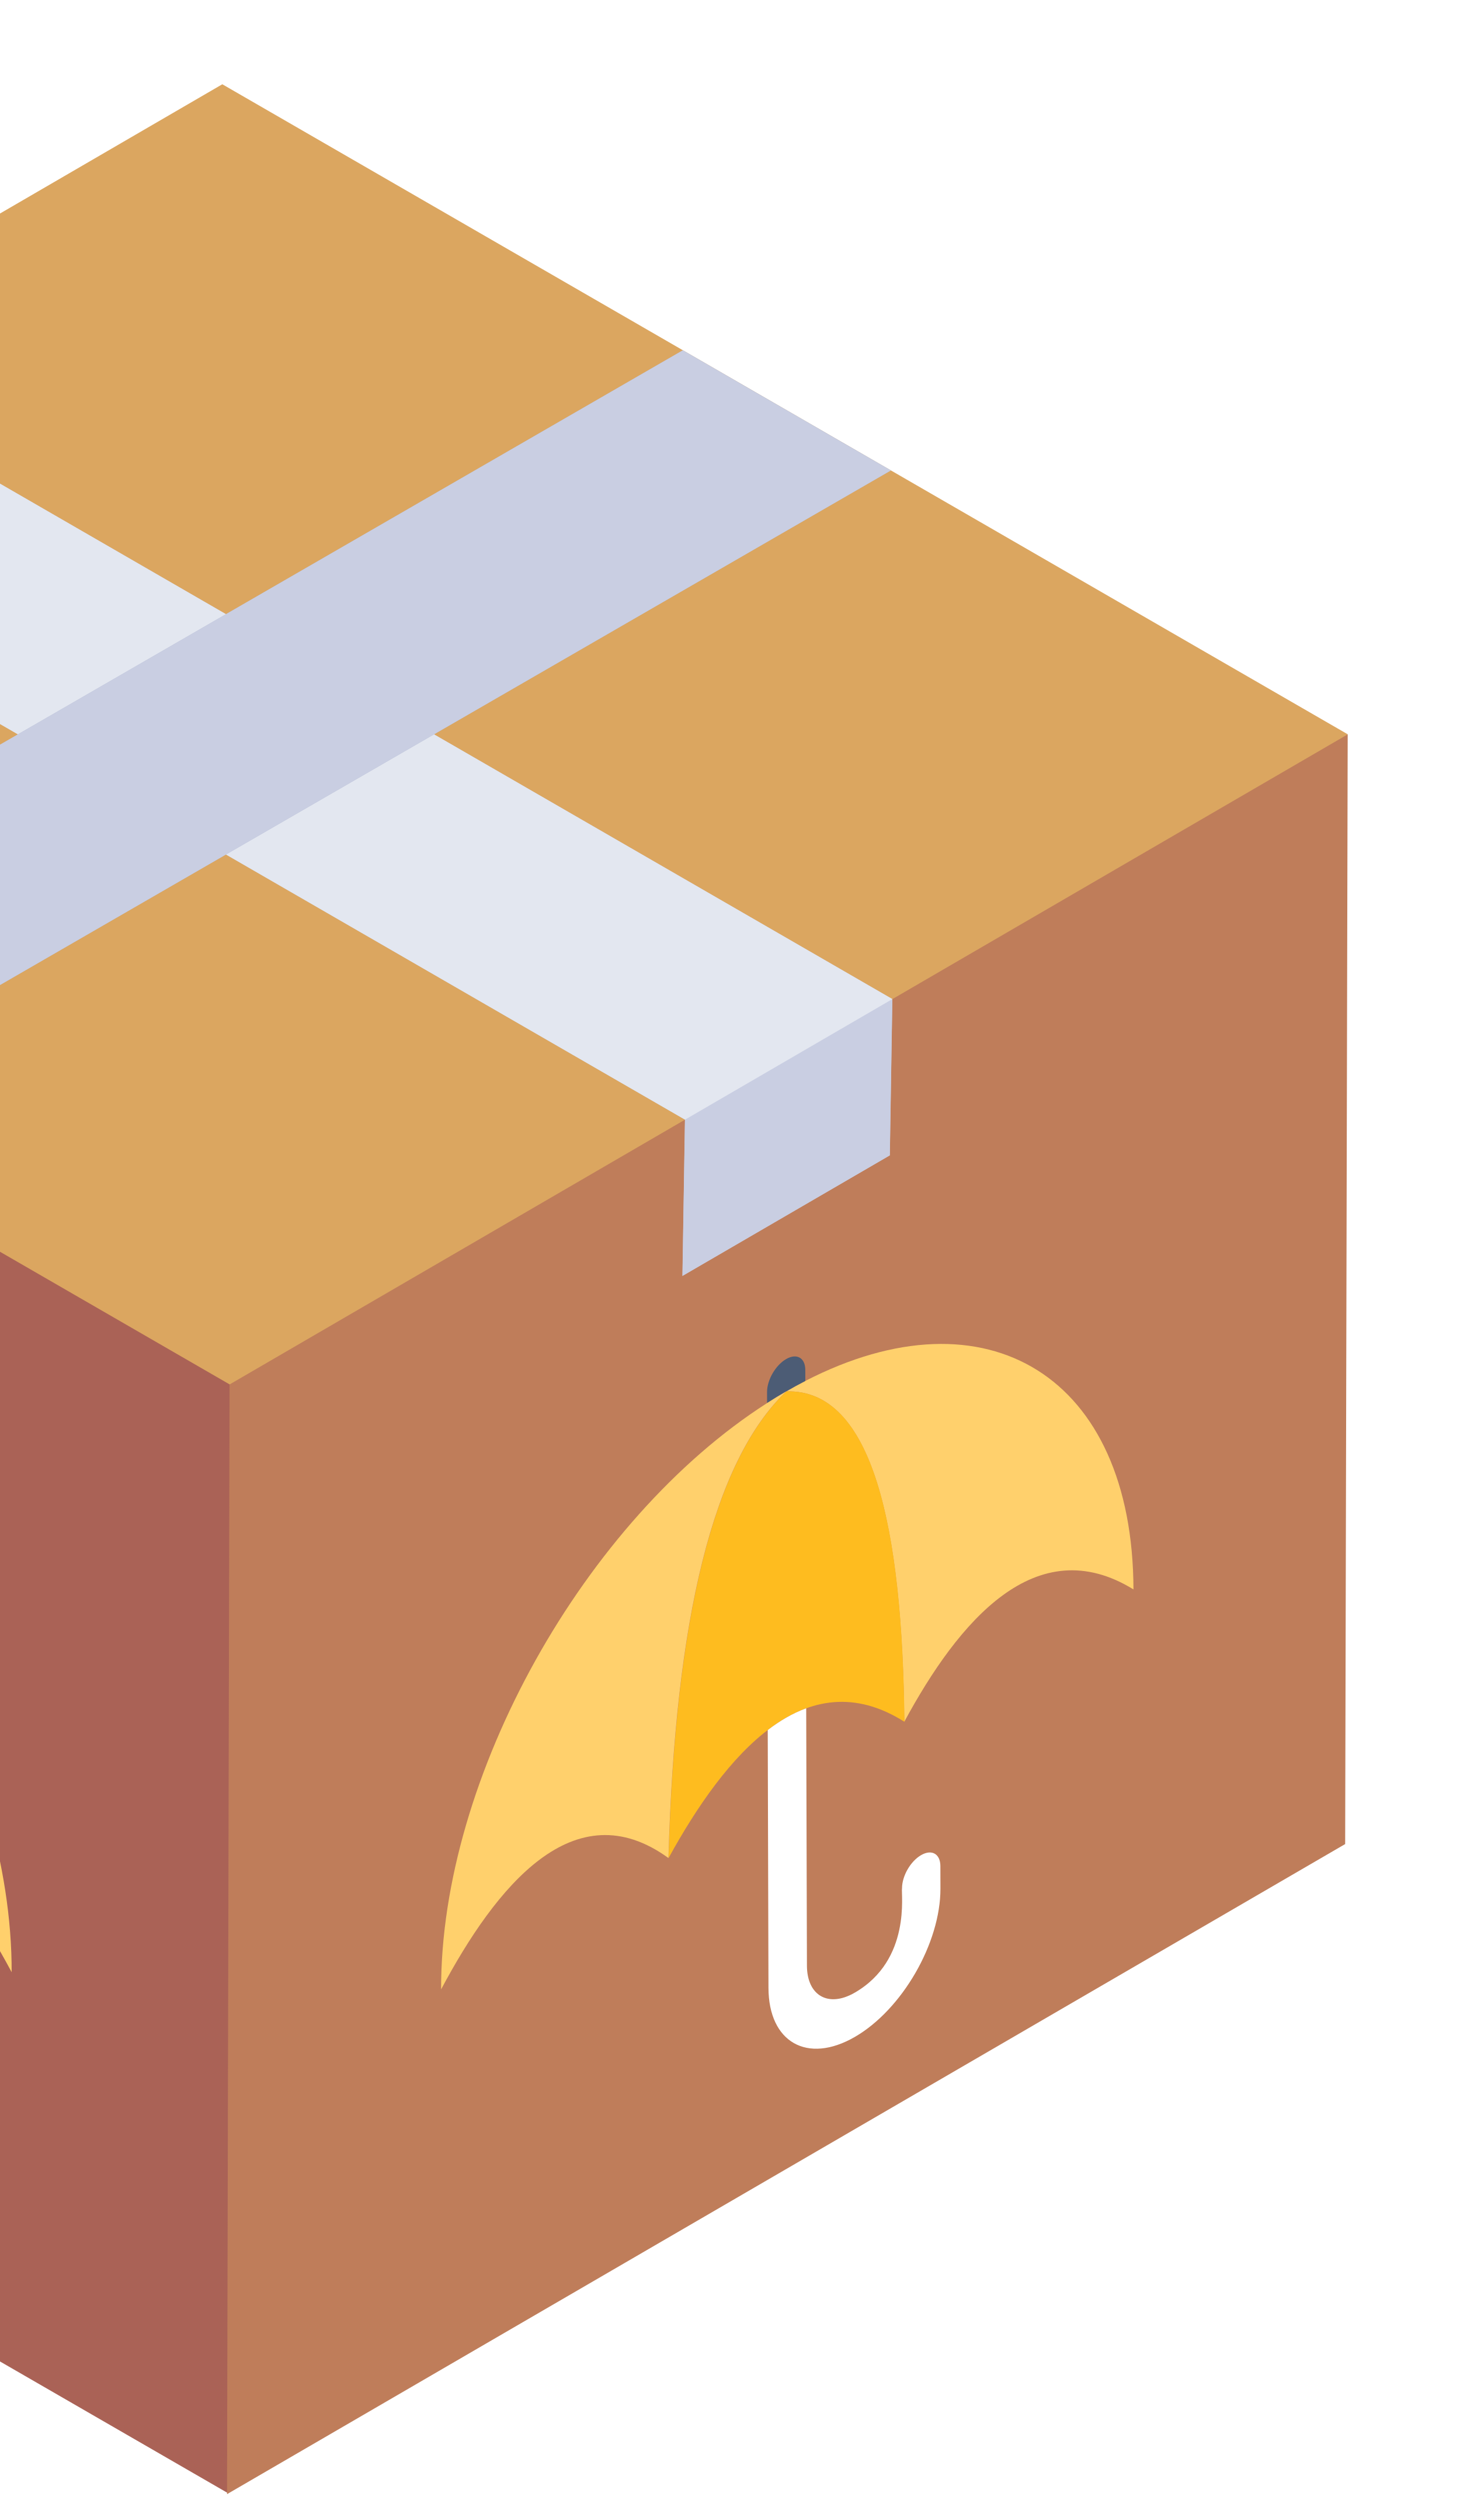 <svg width="52" height="89" viewBox="0 0 52 89" fill="none" xmlns="http://www.w3.org/2000/svg">
<g filter="url(#filter0_d_3738_23053)">
<path d="M8.175 47.231C13.182 58.079 11.787 71.877 8.085 86.739L-32 63.596L-31.91 24.088C-13.774 30.347 5.896 36.139 8.175 47.231Z" fill="#AA6256"/>
<path d="M48 24.144L47.91 63.651L8.086 86.795L8.176 47.287C18.712 35.84 31.995 28.137 48 24.144Z" fill="#BF7D5A"/>
<path d="M48.003 24.143L8.179 47.287L-8.224 37.816L-15.634 33.539L-31.906 24.144L7.918 1L24.322 10.47L31.731 14.748L48.003 24.143Z" fill="#DBA660"/>
<path d="M31.783 33.569L31.693 39.132L24.308 43.424L24.398 37.861L-15.688 14.717L-8.302 10.426L31.783 33.569Z" fill="#C9CEE2"/>
<path d="M31.78 33.569L31.69 39.132L24.305 43.424L24.395 37.861L31.78 33.569Z" fill="#C9CEE2"/>
<path d="M31.783 33.569L24.398 37.861L-15.688 14.718L-8.302 10.426L31.783 33.569Z" fill="#E3E7F0"/>
<path d="M-8.302 37.861L-8.212 43.424L-15.598 39.132L-15.688 33.569L-15.635 33.539L24.32 10.471L31.73 14.748L-8.225 37.817L-8.302 37.861Z" fill="#B0B8CF"/>
<path d="M31.73 14.748L-8.225 37.817L-8.302 37.861L-15.688 33.569L-15.635 33.539L24.32 10.471L31.73 14.748Z" fill="#C9CEE2"/>
<path d="M40.37 54.585C36.899 52.449 34.145 55.711 32.207 59.298C32.139 52.404 31.092 47.439 28 47.536C28.229 47.404 28.455 47.28 28.681 47.164C35.153 43.833 40.349 46.998 40.37 54.585Z" fill="#FFD06C"/>
<path d="M27.999 46.385C28.376 46.167 28.68 46.34 28.682 46.769L28.683 47.164C28.457 47.28 28.23 47.404 28.002 47.536C27.774 47.667 27.547 47.806 27.321 47.95L27.32 47.555C27.319 47.126 27.625 46.601 27.999 46.385Z" fill="#4C5C75"/>
<path d="M28.005 47.536C31.097 47.439 32.145 52.403 32.213 59.298C28.691 57.066 25.825 60.488 23.812 64.148C24.044 55.665 25.4 50.025 28.005 47.536Z" fill="#FEBC1F"/>
<path d="M15.711 68.824C15.69 61.26 20.828 52.106 27.321 47.951C27.546 47.806 27.773 47.668 28.001 47.536C25.396 50.026 24.039 55.666 23.808 64.149C20.448 61.708 17.665 65.158 15.711 68.824Z" fill="#FFD06C"/>
<path d="M28.714 58.817L28.74 67.979C28.743 69.049 29.505 69.483 30.44 68.943C32.466 67.774 32.084 65.408 32.127 65.225C32.126 64.791 32.428 64.263 32.806 64.045C33.188 63.824 33.492 64.002 33.493 64.436L33.495 65.234C33.501 67.171 32.131 69.544 30.445 70.518C28.754 71.494 27.375 70.708 27.37 68.77L27.344 59.592C27.764 59.27 28.22 58.998 28.714 58.817Z" fill="white"/>
<path d="M0.415 68.213C0.437 60.65 -4.701 51.495 -11.194 47.34C-11.419 47.196 -11.647 47.057 -11.875 46.926C-9.269 49.416 -7.913 55.056 -7.682 63.538C-4.322 61.097 -1.539 64.547 0.415 68.213Z" fill="#FFD06C"/>
</g>
<defs>
<filter id="filter0_d_3738_23053" x="-36" y="-1" width="88.003" height="93.795" filterUnits="userSpaceOnUse" color-interpolation-filters="sRGB">
<feFlood flood-opacity="0" result="BackgroundImageFix"/>
<feColorMatrix in="SourceAlpha" type="matrix" values="0 0 0 0 0 0 0 0 0 0 0 0 0 0 0 0 0 0 127 0" result="hardAlpha"/>
<feOffset dy="2"/>
<feGaussianBlur stdDeviation="2"/>
<feComposite in2="hardAlpha" operator="out"/>
<feColorMatrix type="matrix" values="0 0 0 0 0 0 0 0 0 0 0 0 0 0 0 0 0 0 0.15 0"/>
<feBlend mode="normal" in2="BackgroundImageFix" result="effect1_dropShadow_3738_23053"/>
<feBlend mode="normal" in="SourceGraphic" in2="effect1_dropShadow_3738_23053" result="shape"/>
</filter>
</defs>
</svg>

